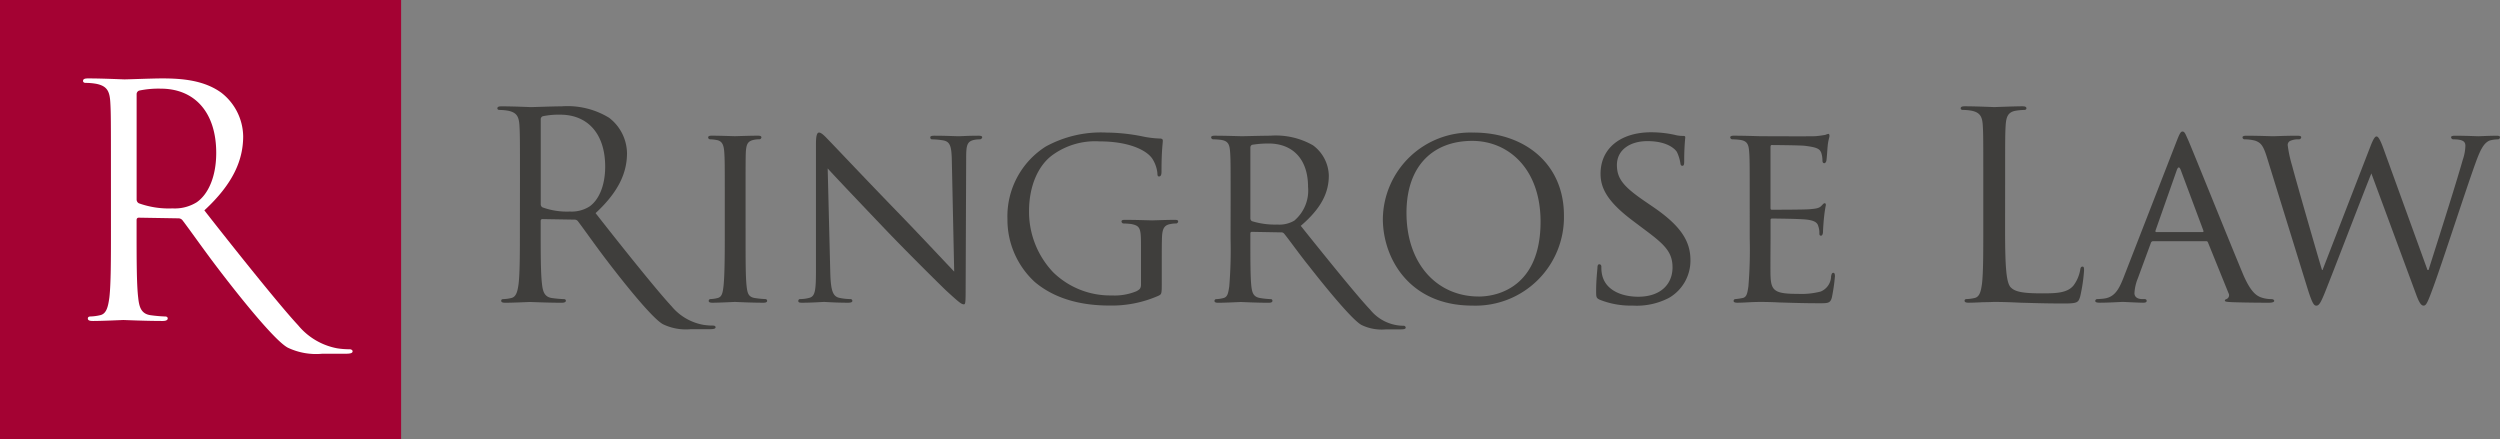 <?xml version="1.0" encoding="utf-8"?>
<svg xmlns="http://www.w3.org/2000/svg" width="293.932" height="51.618" viewBox="0 0 293.932 51.618">
<rect x="0" y="0" width="293.932" height="51.618" fill="#808080" stroke="none"/>
<desc>Ringrose Law Logo</desc>
  <g class="Group_2" data-name="Group 2" transform="translate(-708 -444.742)">
    <rect class="Rectangle_5" data-name="Rectangle 5" width="47.16" height="51.618" transform="translate(708 444.742)" fill="#a40233"/>
    <g class="Group_1" data-name="Group 1" transform="translate(717.76 453.961)">
      <path class="Path_1" data-name="Path 1" d="M719.153,463.12c0-5.887,0-6.943-.075-8.152-.077-1.285-.377-1.889-1.621-2.152a7.1,7.1,0,0,0-1.284-.114c-.153,0-.3-.074-.3-.227,0-.226.189-.3.6-.3,1.7,0,4.077.114,4.266.114.415,0,3.283-.114,4.454-.114,2.378,0,4.907.227,6.908,1.659a6.61,6.61,0,0,1,2.6,5.136c0,2.794-1.168,5.585-4.564,8.719,3.093,3.961,8.829,11.162,11.018,13.5a7.809,7.809,0,0,0,4.6,2.719,9.19,9.19,0,0,0,1.471.112c.19,0,.341.113.341.227,0,.227-.226.3-.905.3h-2.68a7.729,7.729,0,0,1-4.038-.716c-1.623-.871-6.113-6.562-8.264-9.391-1.585-2.079-3.359-4.606-4.115-5.587a.607.607,0,0,0-.49-.227l-4.642-.077c-.19,0-.264.115-.264.3v.9c0,3.625,0,6.6.188,8.192.114,1.094.339,1.926,1.472,2.076a16.72,16.72,0,0,0,1.7.15c.227,0,.3.115.3.227,0,.189-.191.3-.6.3-2.076,0-4.454-.113-4.642-.113-.04,0-2.417.113-3.549.113-.414,0-.6-.074-.6-.3,0-.112.073-.227.3-.227a5.87,5.87,0,0,0,1.13-.15c.755-.15.949-.982,1.1-2.076.187-1.587.187-4.566.187-8.192Zm3.021,3.283a.5.5,0,0,0,.264.455,10.423,10.423,0,0,0,3.963.6,4.887,4.887,0,0,0,2.831-.718c1.322-.905,2.3-2.943,2.3-5.812,0-4.719-2.494-7.549-6.531-7.549a11.142,11.142,0,0,0-2.527.228.446.446,0,0,0-.3.451Z" transform="translate(-715.87 -452.175)" fill="#fff"/>
      <path class="Path_2" data-name="Path 2" d="M757.808,463.681c0-4.766,0-5.621-.061-6.6-.062-1.038-.305-1.525-1.313-1.739a5.749,5.749,0,0,0-1.038-.093c-.124,0-.245-.062-.245-.184,0-.182.152-.243.49-.243,1.373,0,3.3.091,3.449.091.337,0,2.66-.091,3.607-.091a9.4,9.4,0,0,1,5.59,1.344,5.345,5.345,0,0,1,2.106,4.155c0,2.26-.945,4.518-3.695,7.056,2.5,3.206,7.146,9.034,8.916,10.929a6.309,6.309,0,0,0,3.728,2.2,7.288,7.288,0,0,0,1.191.092c.152,0,.274.092.274.182,0,.184-.182.244-.733.244H777.9a6.233,6.233,0,0,1-3.269-.579c-1.312-.7-4.945-5.311-6.686-7.6-1.284-1.682-2.719-3.728-3.33-4.522a.49.49,0,0,0-.4-.181l-3.757-.063c-.154,0-.216.092-.216.244v.733c0,2.932,0,5.345.153,6.628.094.886.276,1.56,1.193,1.681a13.009,13.009,0,0,0,1.373.122c.184,0,.244.093.244.186,0,.151-.153.242-.487.242-1.681,0-3.6-.091-3.759-.091-.03,0-1.955.091-2.871.091-.335,0-.487-.061-.487-.242,0-.093.061-.186.244-.186a4.668,4.668,0,0,0,.917-.122c.611-.12.764-.795.885-1.681.153-1.282.153-3.7.153-6.628Zm2.443,2.655a.4.4,0,0,0,.216.368,8.429,8.429,0,0,0,3.206.487,3.935,3.935,0,0,0,2.289-.58c1.07-.732,1.865-2.384,1.865-4.7,0-3.819-2.018-6.108-5.286-6.108a9.189,9.189,0,0,0-2.044.182.368.368,0,0,0-.247.366Z" transform="translate(-706.434 -451.539)" fill="#3f3e3c"/>
      <path class="Path_3" data-name="Path 3" d="M779.534,469.7c0,2.5,0,4.552.122,5.619.092.764.185,1.254.977,1.374a10.726,10.726,0,0,0,1.223.122.207.207,0,0,1,.213.216c0,.122-.124.213-.427.213-1.5,0-3.238-.092-3.36-.092-.155,0-1.833.092-2.658.092-.274,0-.427-.061-.427-.213a.206.206,0,0,1,.213-.216,3.809,3.809,0,0,0,.825-.122c.518-.12.609-.61.7-1.374.121-1.068.153-3.115.153-5.619v-4.583c0-4.033,0-4.765-.062-5.59-.062-.885-.275-1.281-.857-1.405a4.805,4.805,0,0,0-.822-.092.227.227,0,0,1-.213-.215c0-.151.119-.212.427-.212.886,0,2.564.061,2.719.061.122,0,1.863-.061,2.688-.061.305,0,.427.061.427.212a.258.258,0,0,1-.213.215,3,3,0,0,0-.671.061c-.733.155-.888.521-.949,1.436-.03.825-.03,1.556-.03,5.59Z" transform="translate(-701.633 -450.871)" fill="#3f3e3c"/>
      <path class="Path_4" data-name="Path 4" d="M787.439,473.772c.059,2.139.305,2.779,1.038,2.964a6.4,6.4,0,0,0,1.346.15.212.212,0,0,1,.213.216c0,.153-.185.213-.49.213-1.528,0-2.6-.092-2.84-.092s-1.375.092-2.6.092c-.274,0-.428-.03-.428-.213a.21.21,0,0,1,.215-.216,4.24,4.24,0,0,0,1.1-.15c.672-.185.763-.886.763-3.238V458.623c0-1.038.152-1.315.366-1.315.3,0,.764.52,1.038.8.429.427,4.34,4.581,8.493,8.858,2.659,2.75,5.53,5.833,6.355,6.688l-.277-13.011c-.031-1.682-.182-2.261-1.008-2.413a8.4,8.4,0,0,0-1.312-.122c-.185,0-.215-.154-.215-.246,0-.153.215-.184.517-.184,1.223,0,2.508.062,2.81.062s1.192-.062,2.292-.062c.275,0,.489.031.489.184a.3.3,0,0,1-.3.246,3.063,3.063,0,0,0-.642.061c-.885.184-.946.7-.946,2.26l-.061,15.212c0,1.709-.031,1.863-.213,1.863-.275,0-.551-.215-2.049-1.589-.274-.246-4.152-4.063-6.995-7.027-3.115-3.267-6.137-6.444-6.964-7.361Z" transform="translate(-699.581 -450.942)" fill="#3f3e3c"/>
      <path class="Path_5" data-name="Path 5" d="M819.207,470.687c0-2.107-.058-2.412-1.16-2.627a8.5,8.5,0,0,0-.917-.061.26.26,0,0,1-.213-.215c0-.182.122-.213.427-.213,1.223,0,3.025.062,3.177.062.121,0,1.8-.062,2.627-.062.305,0,.429.031.429.213a.262.262,0,0,1-.216.215,2.992,2.992,0,0,0-.67.061c-.734.122-.949.52-1.01,1.436-.031.825-.031,1.589-.031,2.69v2.9c0,1.193-.031,1.223-.366,1.4a13.623,13.623,0,0,1-5.712,1.162c-2.046,0-5.864-.243-8.86-2.779a9.942,9.942,0,0,1-3.206-7.39A9.716,9.716,0,0,1,808,458.958a13.5,13.5,0,0,1,7.147-1.649,22.353,22.353,0,0,1,4.121.427,11.751,11.751,0,0,0,2.17.275c.274,0,.335.123.335.244,0,.368-.153,1.069-.153,3.665,0,.429-.122.551-.3.551-.153,0-.184-.153-.184-.4a3.871,3.871,0,0,0-.611-1.71c-.672-.976-2.719-2.015-6.2-2.015a8.532,8.532,0,0,0-5.622,1.68c-1.556,1.191-2.658,3.512-2.658,6.535a10.329,10.329,0,0,0,2.843,7.18,9.594,9.594,0,0,0,6.873,2.717,6.731,6.731,0,0,0,2.9-.489c.335-.182.548-.3.548-.794Z" transform="translate(-694.818 -450.942)" fill="#3f3e3c"/>
      <path class="Path_6" data-name="Path 6" d="M825.108,465.117c0-4.032,0-4.764-.061-5.588-.061-.885-.216-1.312-1.1-1.436a8.545,8.545,0,0,0-.918-.061.26.26,0,0,1-.213-.213c0-.153.122-.213.429-.213,1.22,0,3.022.061,3.175.061.277,0,2.535-.061,3.361-.061a8.807,8.807,0,0,1,5.009,1.129,4.556,4.556,0,0,1,1.863,3.543c0,1.926-.792,3.789-3.3,5.927,2.2,2.748,6.6,8.23,8.154,9.847a5.075,5.075,0,0,0,3.94,1.9.235.235,0,0,1,.246.211c0,.155-.152.216-.64.216h-1.682a5.451,5.451,0,0,1-2.871-.518c-1.161-.614-4.673-4.994-6.2-6.949-1.131-1.4-2.319-3.084-2.9-3.788a.415.415,0,0,0-.368-.151l-3.423-.062c-.122,0-.181.062-.181.213v.611c0,2.505,0,4.521.12,5.59.093.764.245,1.254,1.069,1.373a9.515,9.515,0,0,0,1.192.123.19.19,0,0,1,.213.215c0,.123-.121.213-.427.213-1.467,0-3.177-.09-3.3-.09-.031,0-1.833.09-2.658.09-.274,0-.427-.061-.427-.213a.207.207,0,0,1,.213-.215,3.7,3.7,0,0,0,.825-.123c.518-.119.579-.609.7-1.373a53.035,53.035,0,0,0,.153-5.619Zm2.322,2.2a.387.387,0,0,0,.181.337,9.14,9.14,0,0,0,2.964.4,3.5,3.5,0,0,0,2.015-.458,4.634,4.634,0,0,0,1.621-3.971c0-3.238-1.774-5.1-4.643-5.1a11.82,11.82,0,0,0-1.925.15.329.329,0,0,0-.213.305Z" transform="translate(-690.18 -450.871)" fill="#3f3e3c"/>
      <path class="Path_7" data-name="Path 7" d="M849.756,457.309c6.049,0,10.63,3.7,10.63,9.744a10.4,10.4,0,0,1-10.783,10.6c-7.358,0-10.508-5.529-10.508-10.2a10.284,10.284,0,0,1,10.661-10.14m.61,19.274c2.415,0,7.271-1.284,7.271-8.8,0-6.231-3.788-9.5-8.034-9.5-4.491,0-7.729,2.81-7.729,8.462,0,6.047,3.636,9.835,8.492,9.835" transform="translate(-686.269 -450.942)" fill="#3f3e3c"/>
      <path class="Path_8" data-name="Path 8" d="M859.714,476.956c-.367-.185-.4-.275-.4-.98,0-1.282.124-2.32.153-2.747,0-.275.063-.428.215-.428s.247.091.247.3a3.985,3.985,0,0,0,.089.948c.427,1.894,2.443,2.566,4.245,2.566,2.658,0,4.033-1.5,4.033-3.45,0-1.865-1.01-2.751-3.392-4.522l-1.219-.917c-2.9-2.168-3.852-3.757-3.852-5.559,0-3.056,2.415-4.886,5.957-4.886a13.02,13.02,0,0,1,2.781.305,3.522,3.522,0,0,0,.948.122c.215,0,.275.031.275.184a27.074,27.074,0,0,0-.124,2.748c0,.4-.032.579-.213.579s-.213-.12-.243-.335a4.726,4.726,0,0,0-.4-1.282c-.185-.306-1.068-1.282-3.481-1.282-1.957,0-3.576.976-3.576,2.81,0,1.65.825,2.6,3.484,4.4l.761.52c3.269,2.231,4.4,4.033,4.4,6.264a5.061,5.061,0,0,1-2.505,4.426,8.209,8.209,0,0,1-4.275.918,9.875,9.875,0,0,1-3.91-.7" transform="translate(-681.412 -450.947)" fill="#3f3e3c"/>
      <path class="Path_9" data-name="Path 9" d="M874.318,465.159c0-4.032,0-4.766-.063-5.588-.06-.887-.213-1.315-1.1-1.436a8.5,8.5,0,0,0-.917-.062.26.26,0,0,1-.211-.215c0-.151.122-.212.424-.212,1.225,0,2.967.061,3.117.061.185,0,5.8.03,6.418,0,.516-.03,1.006-.123,1.219-.154a1.71,1.71,0,0,1,.366-.12c.093,0,.123.12.123.244,0,.181-.151.487-.213,1.22-.03.244-.09,1.4-.154,1.711-.029.122-.122.274-.242.274-.154,0-.216-.122-.216-.335a2.851,2.851,0,0,0-.151-.917c-.185-.429-.458-.614-1.922-.795-.463-.061-3.578-.091-3.883-.091-.122,0-.151.091-.151.272v7.058c0,.182,0,.277.151.277.336,0,3.883,0,4.491-.063.641-.06,1.038-.092,1.315-.367.182-.184.3-.334.4-.334s.152.061.152.213a14.161,14.161,0,0,0-.213,1.434c-.061.521-.122,1.5-.122,1.681,0,.213-.062.49-.244.49-.124,0-.185-.093-.185-.246a2.323,2.323,0,0,0-.121-.856c-.092-.366-.336-.671-1.374-.792-.733-.093-3.605-.124-4.063-.124a.161.161,0,0,0-.182.185v2.17c0,.883-.031,3.907,0,4.426.061,1.741.548,2.076,3.206,2.076a8.982,8.982,0,0,0,2.689-.274,1.97,1.97,0,0,0,1.223-1.8c.06-.305.123-.4.273-.4s.181.213.181.4a21.45,21.45,0,0,1-.363,2.505c-.184.672-.458.672-1.5.672-2.018,0-3.574-.063-4.674-.093-1.13-.06-1.833-.06-2.231-.06-.059,0-.579,0-1.16.029-.521.031-1.13.061-1.559.061-.272,0-.428-.061-.428-.211a.209.209,0,0,1,.215-.216,7.3,7.3,0,0,0,.825-.122c.521-.092.582-.611.7-1.373a52.249,52.249,0,0,0,.155-5.619Z" transform="translate(-678.359 -450.912)" fill="#3f3e3c"/>
      <path class="Path_10" data-name="Path 10" d="M899.094,469.117c0,4.49.122,6.444.672,6.995.49.487,1.282.7,3.664.7,1.619,0,2.964-.029,3.7-.915a4.29,4.29,0,0,0,.795-1.831c.029-.247.089-.4.273-.4.154,0,.182.122.182.456a19.467,19.467,0,0,1-.455,3.056c-.216.7-.306.825-1.927.825-2.2,0-3.788-.061-5.07-.093-1.281-.062-2.23-.091-3.114-.091-.121,0-.641.029-1.254.029-.611.031-1.281.062-1.742.062-.335,0-.487-.062-.487-.242,0-.094.063-.185.246-.185a4.774,4.774,0,0,0,.917-.123c.611-.122.761-.794.885-1.679.153-1.285.153-3.7.153-6.628v-5.375c0-4.766,0-5.621-.059-6.6-.062-1.038-.309-1.528-1.316-1.741a5.735,5.735,0,0,0-1.038-.092c-.12,0-.244-.061-.244-.182,0-.184.152-.246.487-.246,1.375,0,3.3.093,3.454.093s2.384-.093,3.3-.093c.337,0,.487.062.487.246,0,.122-.121.182-.244.182a7.234,7.234,0,0,0-1.007.092c-.886.153-1.13.672-1.191,1.741-.061.979-.061,1.833-.061,6.6Z" transform="translate(-673.111 -451.539)" fill="#3f3e3c"/>
      <path class="Path_11" data-name="Path 11" d="M916.248,458.22c.337-.856.461-1.01.642-1.01.277,0,.367.367.641.946.49,1.1,4.8,11.822,6.447,15.762.977,2.322,1.71,2.659,2.292,2.841a3.748,3.748,0,0,0,1.069.153c.151,0,.332.061.332.213s-.3.213-.608.213c-.4,0-2.383,0-4.245-.061-.521-.031-.947-.031-.947-.181,0-.124.06-.124.181-.185a.487.487,0,0,0,.246-.7l-2.413-5.957c-.061-.122-.091-.153-.243-.153h-6.2a.283.283,0,0,0-.274.213l-1.529,4.155a5.364,5.364,0,0,0-.4,1.741c0,.521.46.7.92.7h.243c.216,0,.274.092.274.213,0,.153-.153.213-.4.213-.641,0-2.108-.092-2.411-.092-.277,0-1.62.092-2.719.092-.337,0-.518-.061-.518-.213a.235.235,0,0,1,.244-.213,7.733,7.733,0,0,0,.794-.061c1.222-.153,1.74-1.07,2.26-2.384Zm3,10.812c.12,0,.12-.061.092-.184l-2.658-7.116c-.153-.4-.308-.4-.459,0l-2.505,7.116c-.03.123,0,.184.092.184Z" transform="translate(-670.046 -450.965)" fill="#3f3e3c"/>
      <path class="Path_12" data-name="Path 12" d="M942.34,473.4h.122c.673-2.138,3.087-9.653,4.032-12.983a5.4,5.4,0,0,0,.3-1.618c0-.458-.213-.764-1.434-.764a.263.263,0,0,1-.246-.244c0-.122.125-.182.46-.182,1.374,0,2.5.061,2.747.061.184,0,1.344-.061,2.168-.061.246,0,.37.061.37.151a.247.247,0,0,1-.246.275,4.327,4.327,0,0,0-.917.123c-.794.275-1.22,1.313-1.741,2.747-1.191,3.3-3.847,11.548-4.916,14.451-.7,1.922-.856,2.229-1.162,2.229-.274,0-.518-.337-.884-1.344l-5.253-14.2c-.918,2.261-4.553,11.759-5.53,14.172-.46,1.1-.64,1.375-.949,1.375-.272,0-.485-.277-1.036-2.048l-4.766-15.4c-.429-1.373-.7-1.708-1.4-1.955a5.124,5.124,0,0,0-1.227-.151.24.24,0,0,1-.242-.244c0-.122.184-.182.429-.182,1.4,0,2.9.061,3.175.061.246,0,1.465-.061,2.812-.061.366,0,.486.061.486.182a.265.265,0,0,1-.273.244,2.276,2.276,0,0,0-.946.151.531.531,0,0,0-.368.551,14.914,14.914,0,0,0,.521,2.412c.427,1.652,3.175,11.179,3.512,12.251H930l5.619-14.511c.4-1.038.579-1.192.732-1.192.187,0,.4.337.736,1.223Z" transform="translate(-666.692 -450.871)" fill="#3f3e3c"/>
    </g>
  </g>
</svg>